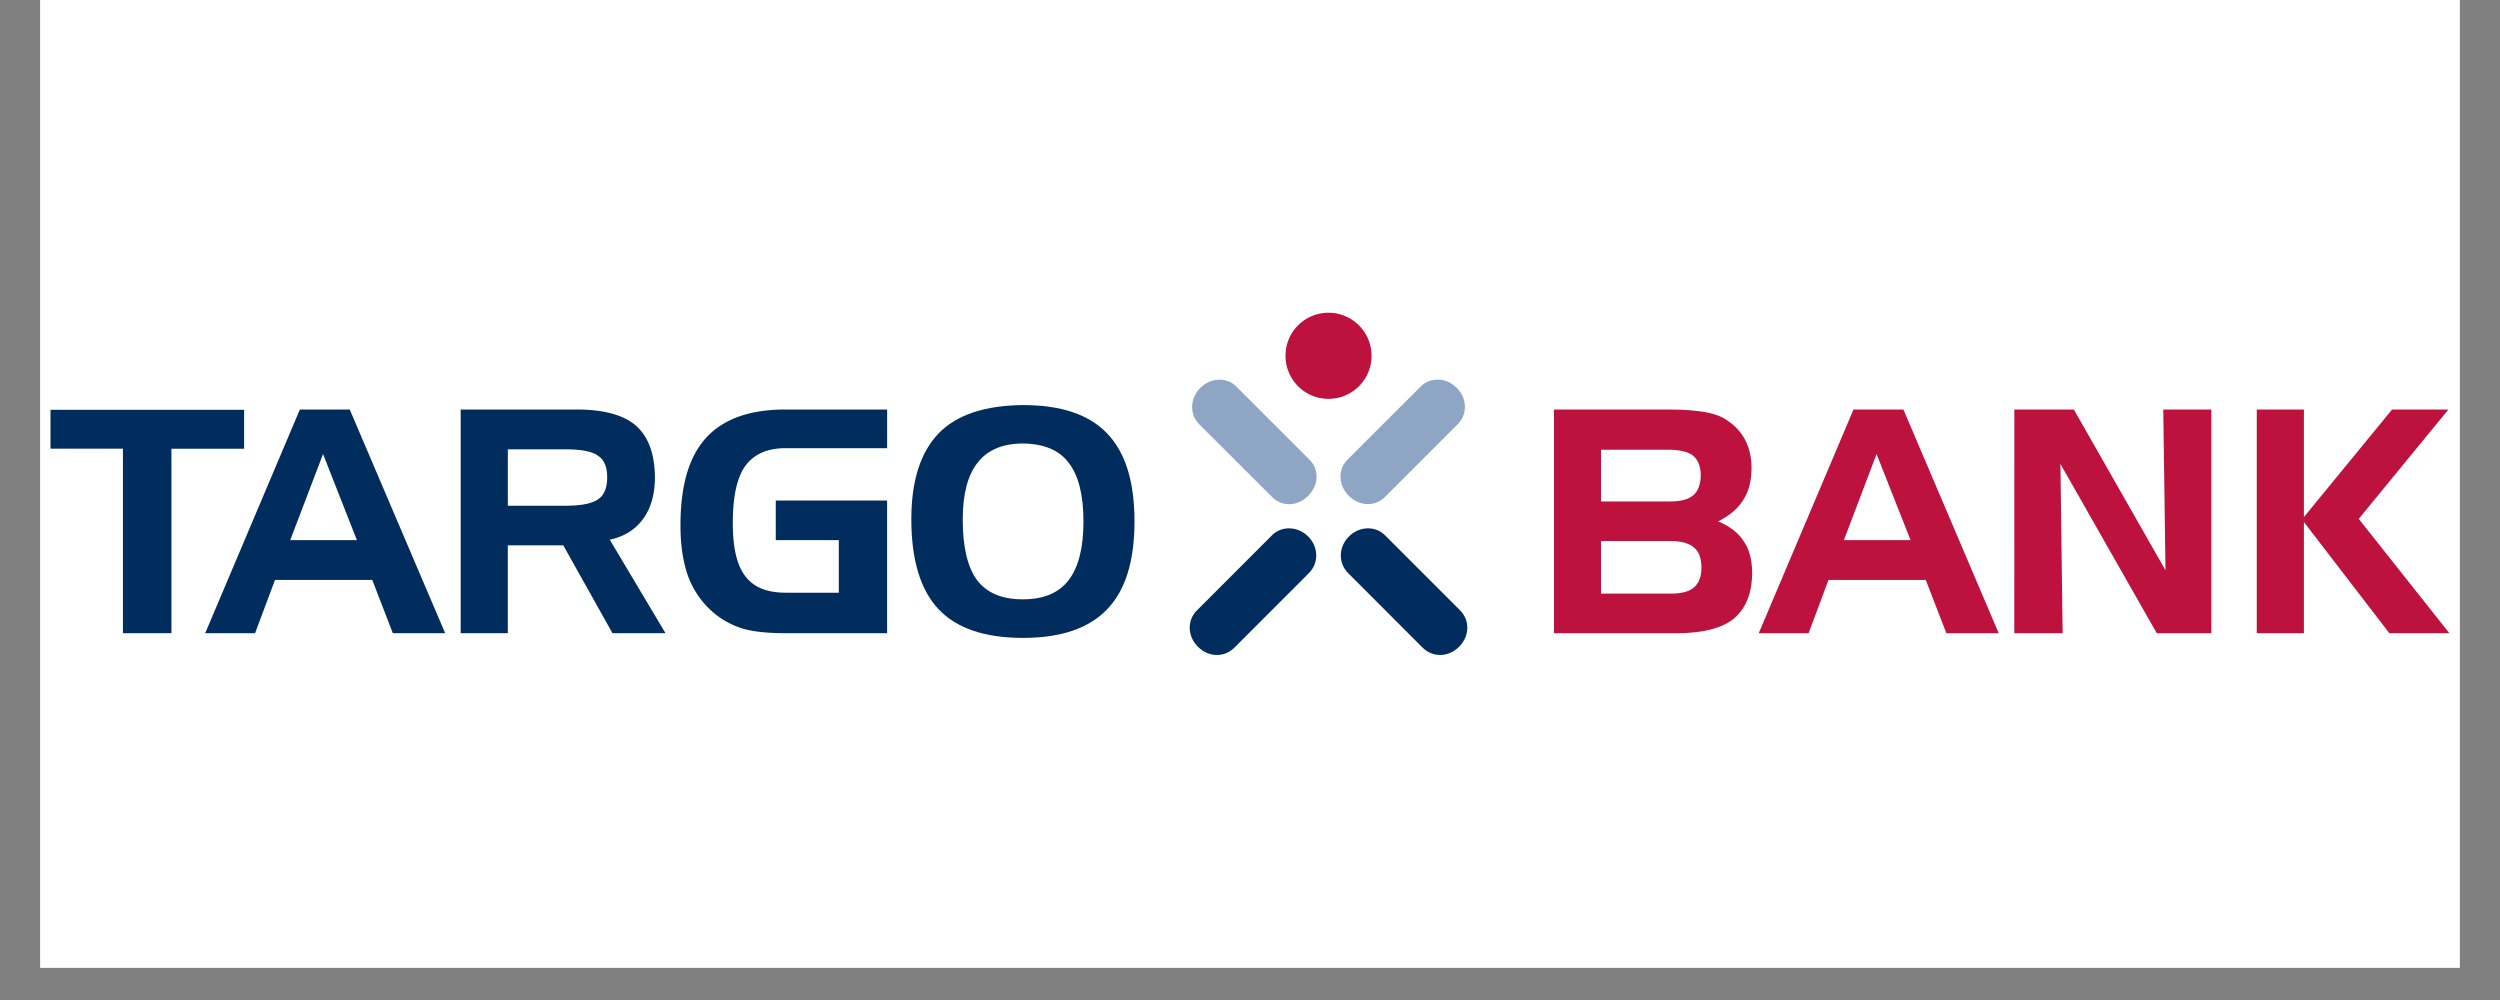 <svg xmlns="http://www.w3.org/2000/svg" width="100" viewBox="0 0 75 30" height="40" version="1.2"><rect x="0" y="0" width="75" height="30" fill="#808080" stroke="none"/><defs><clipPath id="a"><path d="M1.21 0h72.58v29.031H1.21zm0 0"/></clipPath><clipPath id="b"><path d="M1.21 12H8v7H1.21zm0 0"/></clipPath><clipPath id="c"><path d="M27 12h8v7.96h-8zm0 0"/></clipPath><clipPath id="d"><path d="M67 12h6.79v7H67zm0 0"/></clipPath><clipPath id="e"><path d="M38 9.074h4V12h-4zm0 0"/></clipPath><clipPath id="f"><path d="M35 15h5v4.96h-5zm0 0"/></clipPath><clipPath id="g"><path d="M40 15h5v4.96h-5zm0 0"/></clipPath></defs><g clip-path="url(#a)"><path style="stroke:none;fill-rule:nonzero;fill:#fff;fill-opacity:1" d="M1.21 0h72.58v29.031H1.21zm0 0"/><path style="stroke:none;fill-rule:nonzero;fill:#fff;fill-opacity:1" d="M1.21 0h72.58v29.031H1.21zm0 0"/></g><g clip-path="url(#b)"><path style="stroke:none;fill-rule:nonzero;fill:#002d5e;fill-opacity:1" d="M3.688 13.46H1.515v-1.167h5.808v1.168h-2.18v5.535H3.688"/></g><path style="stroke:none;fill-rule:nonzero;fill:#002d5e;fill-opacity:1" d="m9.691 13.621-.984 2.582h2zm-.695-1.336h1.496l2.863 6.711h-1.57l-.617-1.598H8.25l-.598 1.598H6.156M16.965 13.48h-1.73v1.692h1.73c.465 0 .793-.063.98-.195.18-.122.27-.344.27-.657 0-.304-.082-.52-.27-.644-.168-.13-.496-.196-.98-.196zm-3.145-1.195h3.48c.805 0 1.403.16 1.778.485.371.328.559.832.57 1.535 0 .511-.113.933-.355 1.261-.227.317-.563.532-1 .625l1.672 2.805h-1.59l-1.477-2.637h-1.664v2.637H13.82M23.273 16.203v-1.187h3.34v3.98h-3.039c-.55 0-.98-.047-1.289-.137a2.523 2.523 0 0 1-.844-.449 2.645 2.645 0 0 1-.777-1.066c-.168-.442-.25-.965-.25-1.582 0-1.188.25-2.055.766-2.625.523-.57 1.308-.852 2.394-.852h3.04v1.16h-3.04c-.55 0-.953.176-1.215.532-.254.355-.375.925-.375 1.718 0 .73.121 1.266.375 1.59.25.336.653.496 1.215.496h1.59v-1.578"/><g clip-path="url(#c)"><path style="stroke:none;fill-rule:nonzero;fill:#002d5e;fill-opacity:1" d="M30.688 13.305c-.598 0-1.055.187-1.356.57-.297.371-.45.941-.45 1.71 0 .821.141 1.43.434 1.825.297.383.747.57 1.372.57.617 0 1.066-.187 1.367-.57.3-.387.449-.973.449-1.77 0-.792-.149-1.382-.45-1.765-.288-.375-.738-.563-1.367-.57zm-3.348 2.27c0-1.15.273-2.009.824-2.579.55-.562 1.395-.832 2.523-.844 1.145 0 1.985.282 2.528.852.55.57.82 1.45.82 2.637s-.27 2.066-.82 2.636c-.543.57-1.383.86-2.528.86-1.148 0-1.992-.29-2.53-.86-.544-.578-.817-1.476-.817-2.703"/></g><path style="stroke:none;fill-rule:nonzero;fill:#bc123d;fill-opacity:1" d="M50.117 17.809c.317 0 .551-.055.703-.188.149-.129.223-.324.223-.598 0-.27-.074-.476-.223-.597-.152-.13-.386-.196-.703-.196h-2.086v1.579zm-2.086-4.317v1.551h2.067c.32 0 .55-.055.703-.188.148-.128.215-.328.222-.59 0-.261-.074-.456-.222-.59-.153-.12-.383-.175-.703-.183zm2.282 5.504H46.62v-6.71h3.45c.429 0 .784.027 1.058.073.27.047.496.121.66.235.246.156.434.355.563.597.132.254.195.532.195.84 0 .375-.074.696-.242.957-.157.262-.41.477-.758.653.348.148.61.347.766.597.171.246.246.555.253.926 0 .629-.187 1.086-.55 1.395-.364.289-.926.437-1.703.437M56.297 13.621l-.98 2.582h2zm-.692-1.336h1.497l2.859 6.711h-1.57l-.618-1.598h-2.918l-.597 1.598h-1.496M60.43 12.285h1.785l2.75 4.824-.067-4.824h1.442v6.711h-1.637l-2.89-5.078.066 5.078h-1.45"/><g clip-path="url(#d)"><path style="stroke:none;fill-rule:nonzero;fill:#bc123d;fill-opacity:1" d="M67.703 12.285h1.414v3.227l2.645-3.227h1.691l-2.691 3.281 2.718 3.43h-1.8l-2.563-3.336v3.336h-1.414"/></g><g clip-path="url(#e)"><path style="stroke:none;fill-rule:nonzero;fill:#bc123d;fill-opacity:1" d="M38.566 10.715a1.288 1.288 0 0 1 1.246-1.332 1.291 1.291 0 0 1 .086 2.582 1.29 1.29 0 0 1-1.332-1.25"/></g><path style="stroke:none;fill-rule:nonzero;fill:#8ea5c4;fill-opacity:1" d="M39.246 14.875c-.316.32-.785.336-1.078.04l-2.2-2.196c-.284-.293-.273-.766.04-1.082.316-.313.793-.332 1.082-.04l2.2 2.2c.292.293.273.762-.044 1.078M40.465 14.875c.316.316.785.332 1.078.04l2.2-2.2c.284-.293.273-.766-.04-1.078-.316-.317-.793-.332-1.082-.04l-2.2 2.196c-.292.293-.273.766.044 1.082"/><g clip-path="url(#f)"><path style="stroke:none;fill-rule:nonzero;fill:#002d5e;fill-opacity:1" d="M35.938 19.402c.316.32.789.328 1.09.032l2.245-2.247c.293-.3.286-.777-.027-1.093-.316-.313-.8-.328-1.094-.028l-2.246 2.247c-.297.3-.285.773.032 1.09"/></g><g clip-path="url(#g)"><path style="stroke:none;fill-rule:nonzero;fill:#002d5e;fill-opacity:1" d="M43.773 19.402c-.316.32-.789.328-1.09.032l-2.245-2.247c-.293-.3-.286-.777.03-1.093.313-.313.798-.328 1.09-.028l2.247 2.247c.297.3.285.773-.032 1.09"/></g></svg>